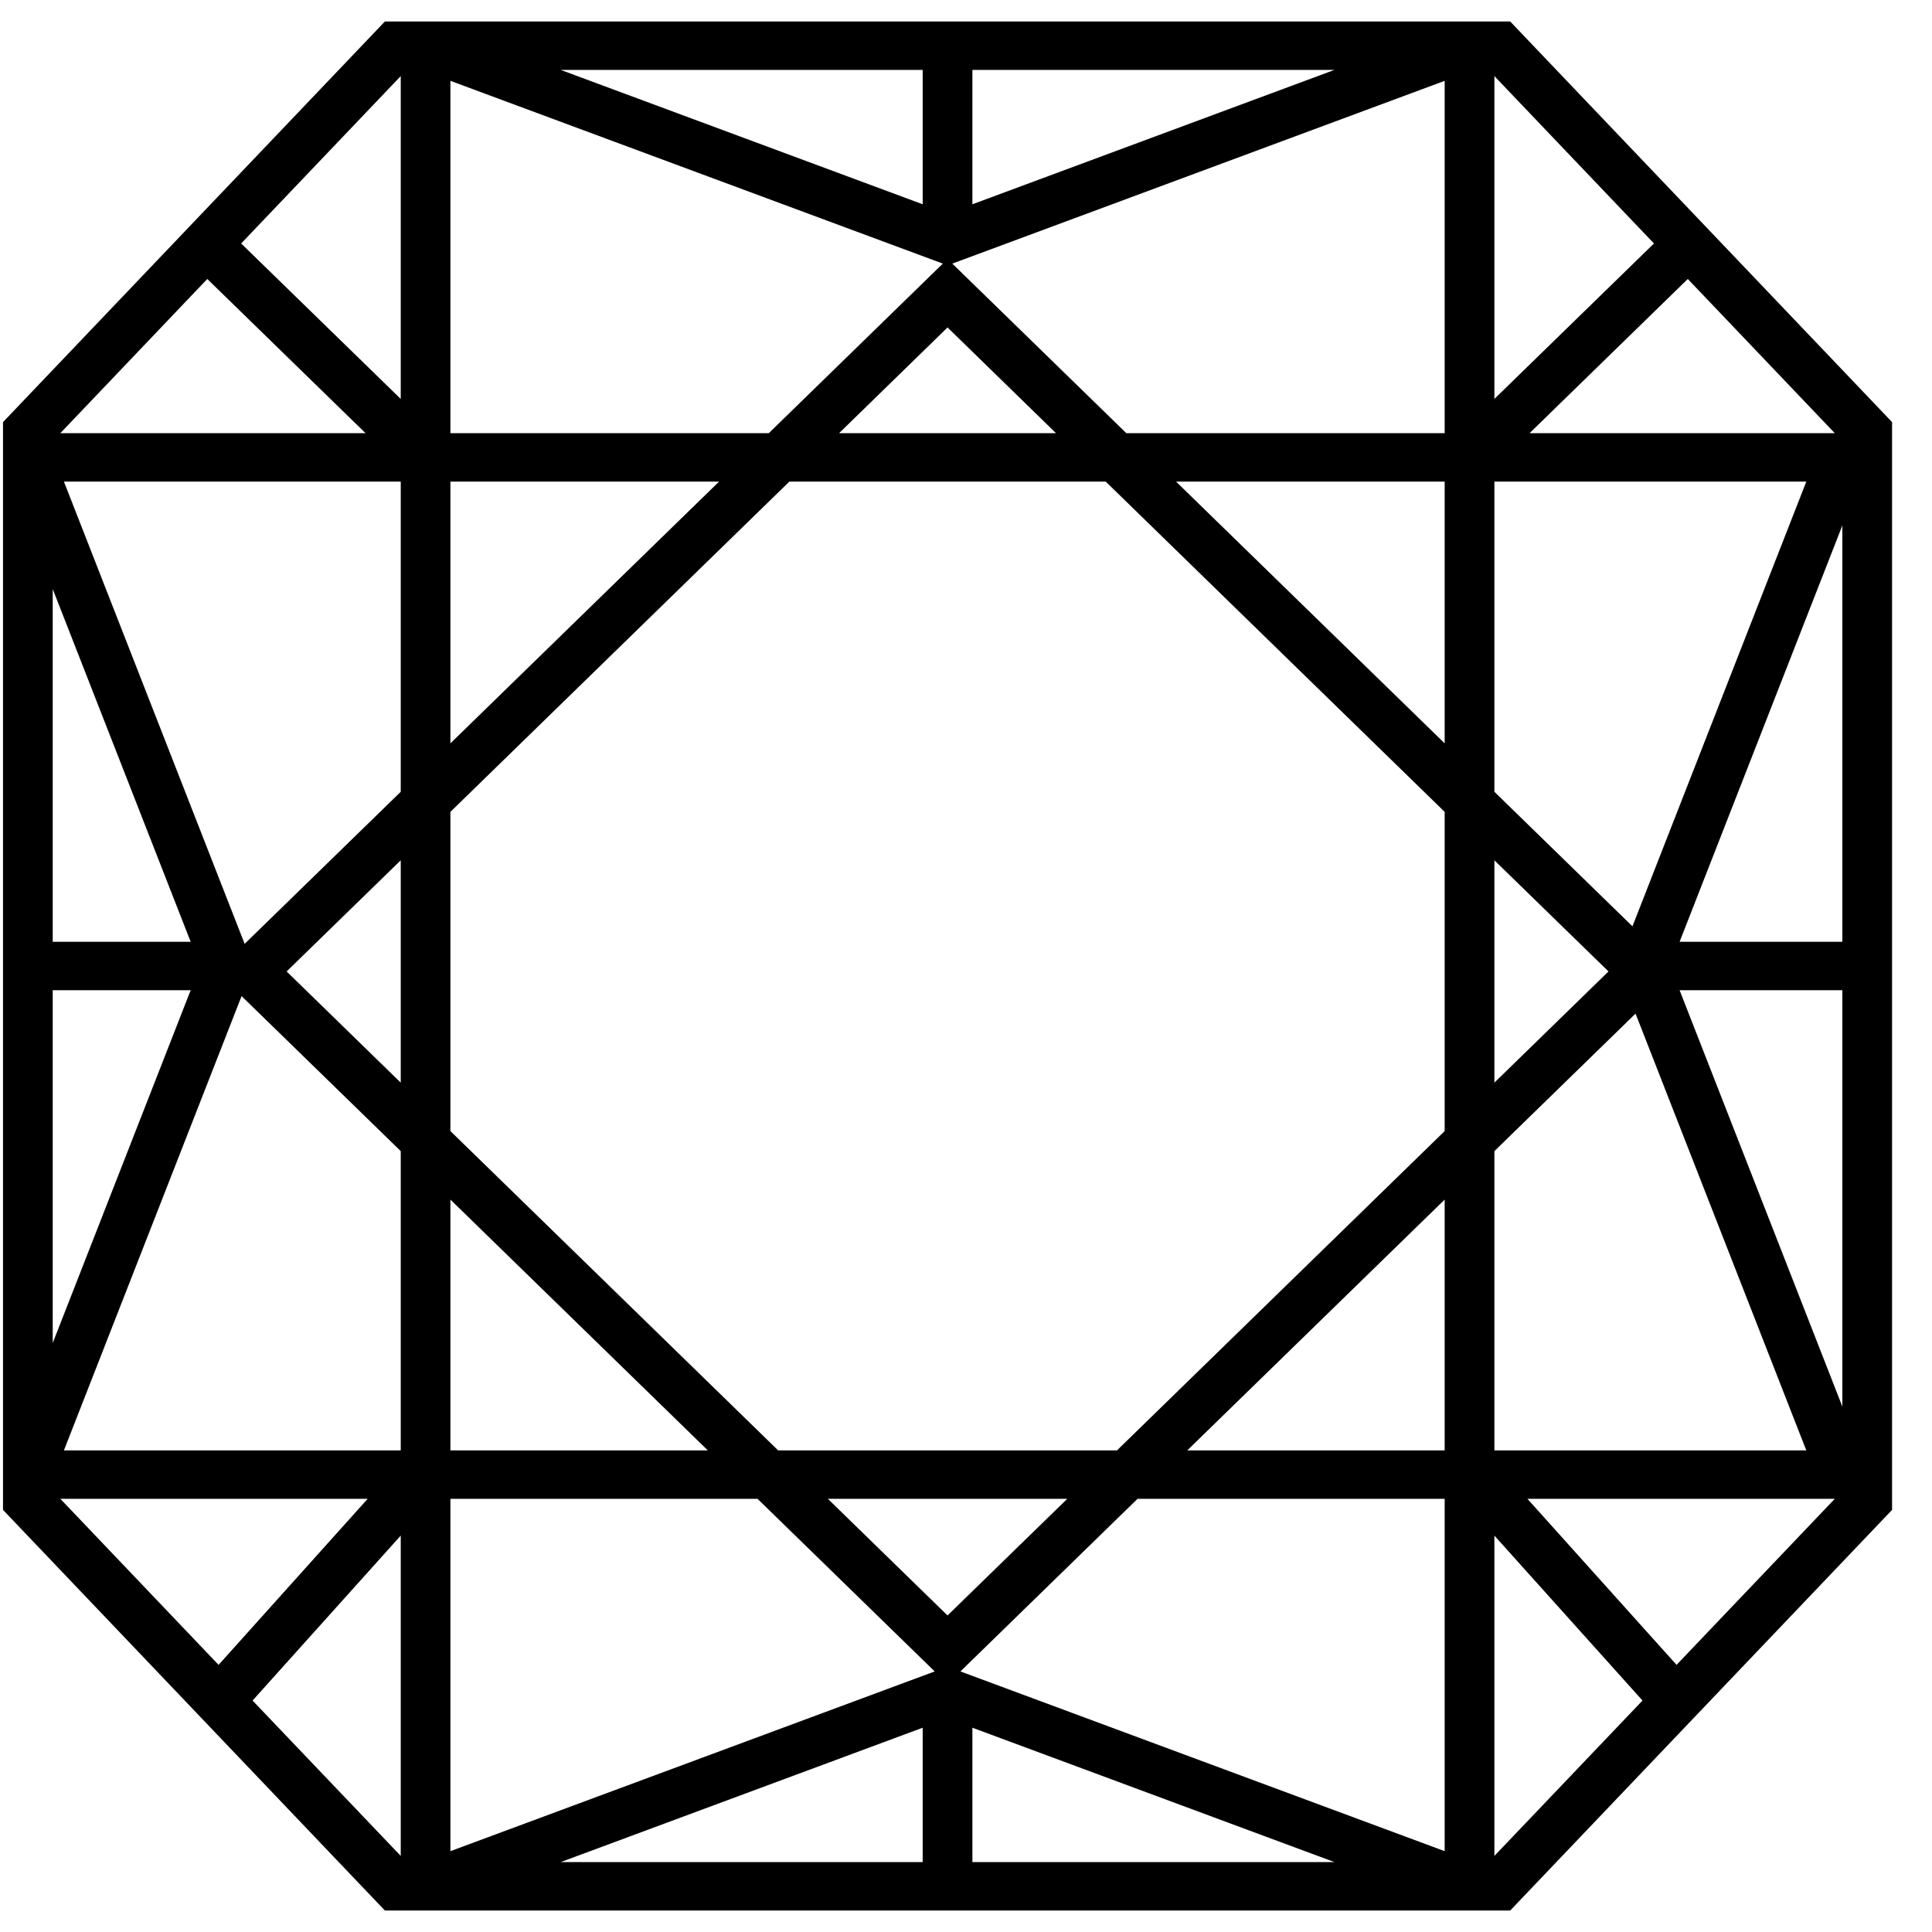 <svg width="36" height="36" viewBox="0 0 45 44" fill="none" xmlns="http://www.w3.org/2000/svg" color="black" class="sc-EHOje dOAnFC"><path fill-rule="evenodd" clip-rule="evenodd" d="M8.965 0H9.334H34.807H35.175L44.07 9.332V9.59V34.41V34.668L35.175 44H34.807H9.334H8.965L0.07 34.668V34.41V9.59V9.332L8.965 0ZM13.059 42.872H21.491V39.742L13.059 42.872ZM22.649 42.872H31.082L22.649 39.742V42.872ZM34.807 42.728L38.257 39.109L34.807 35.267V42.728ZM34.807 34.41L34.807 34.41H34.807V34.41ZM33.649 34.41H26.496L22.37 38.431L33.649 42.617V34.41ZM24.859 34.41H19.282L22.07 37.127L24.859 34.41ZM17.644 34.41H10.491V42.617L21.771 38.431L17.644 34.41ZM10.491 33.282H16.486L10.491 27.441V33.282ZM18.124 33.282H26.017L33.649 25.845V18.41L25.755 10.718H18.385L10.491 18.41V25.845L18.124 33.282ZM27.654 33.282H33.649V27.441L27.654 33.282ZM34.807 33.282H42.072L38.095 23.109L34.807 26.312V33.282ZM9.334 34.41V34.41L9.333 34.41H9.334ZM9.334 35.267V42.728L5.883 39.109L9.334 35.267ZM5.617 5.171L9.334 1.272V8.792L5.617 5.171ZM27.393 10.718H33.649V16.814L27.393 10.718ZM10.491 10.718H16.748L10.491 16.814V10.718ZM1.489 10.718H9.334V17.942L5.698 21.484L1.489 10.718ZM34.807 17.942V10.718H42.072L38.023 21.076L34.807 17.942ZM34.807 1.272V8.792L38.524 5.171L34.807 1.272ZM33.649 9.59V1.383L22.181 5.64L26.235 9.59H33.649ZM21.96 5.64L10.491 1.383V9.59H17.906L21.96 5.64ZM1.228 13.22V21.436H4.441L1.228 13.22ZM1.228 22.564V30.781L4.441 22.564H1.228ZM1.405 34.41L5.091 38.278L8.564 34.41H1.405ZM9.334 33.282V26.312L5.627 22.701L1.489 33.282H9.334ZM9.334 19.538L6.676 22.127L9.334 24.717V19.538ZM8.515 9.59H1.405L4.828 5.998L8.515 9.59ZM39.312 5.998L42.736 9.59H35.626L39.312 5.998ZM39.121 21.436L42.912 11.739V21.436H39.121ZM39.121 22.564H42.912V32.262L39.121 22.564ZM37.465 22.127L34.807 24.717V19.538L37.465 22.127ZM39.05 38.278L35.576 34.41H42.736L39.05 38.278ZM24.597 9.59L22.07 7.127L19.543 9.59H24.597ZM13.059 1.128L21.491 4.258V1.128H13.059ZM22.649 4.258L31.082 1.128H22.649V4.258Z" fill="currentColor"></path></svg>